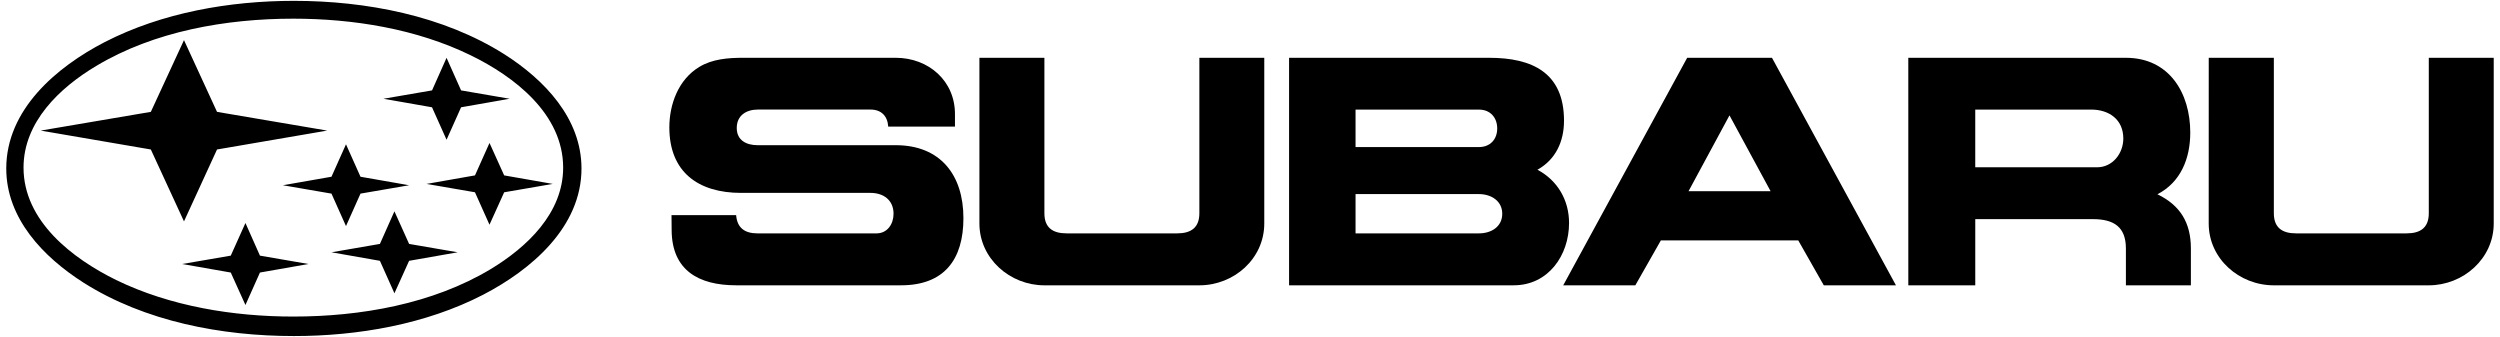 <svg width="141" height="19" viewBox="0 0 141 19" fill="none" xmlns="http://www.w3.org/2000/svg">
<g clip-path="url(#clip0_3280_9586)">
<path d="M55.24 3.26H58.904V12.03C58.904 12.836 59.369 13.162 60.154 13.162H66.394C67.177 13.162 67.644 12.836 67.644 12.03V3.26H71.305V12.606C71.305 14.589 69.599 16.092 67.643 16.092H58.903C56.955 16.092 55.239 14.581 55.239 12.606V3.26H55.24Z" fill="black"/>
<path d="M37.873 12.133H41.518C41.578 12.864 42.009 13.163 42.733 13.163H49.431C50.052 13.163 50.396 12.632 50.396 12.056C50.396 11.283 49.828 10.879 49.095 10.879H41.794C39.389 10.879 37.751 9.71 37.751 7.185C37.751 5.871 38.268 4.479 39.441 3.774C40.173 3.327 41.069 3.259 41.915 3.259H50.516C52.379 3.259 53.877 4.572 53.86 6.462V7.14H50.095C50.06 6.556 49.715 6.179 49.096 6.179H42.743C42.097 6.179 41.553 6.505 41.553 7.218C41.553 7.923 42.105 8.189 42.734 8.189H50.518C53.035 8.189 54.337 9.865 54.337 12.304C54.337 14.64 53.25 16.091 50.819 16.091H41.519C39.398 16.091 37.898 15.242 37.881 12.991L37.873 12.133Z" fill="black"/>
<path d="M124.573 3.26H128.245V12.03C128.245 12.836 128.711 13.162 129.495 13.162H135.734C136.518 13.162 136.984 12.836 136.984 12.03V3.26H140.646V12.606C140.646 14.58 138.931 16.092 136.984 16.092H128.243C126.287 16.092 124.571 14.589 124.571 12.606L124.573 3.26Z" fill="black"/>
<path d="M93.673 13.559L92.233 16.091H88.166L95.156 3.26H99.94L106.931 16.091H102.861L101.422 13.559H93.673ZM97.543 6.507L95.233 10.784H99.862L97.543 6.507Z" fill="black"/>
<path d="M72.704 3.26H83.995C86.416 3.26 88.21 4.101 88.21 6.807C88.21 7.975 87.745 8.998 86.711 9.573C87.847 10.175 88.495 11.29 88.495 12.578C88.495 14.391 87.33 16.091 85.375 16.091H72.704V3.26ZM76.453 13.162H83.418C84.097 13.162 84.727 12.794 84.727 12.055C84.727 11.324 84.09 10.947 83.418 10.947H76.453V13.162ZM76.453 8.294H83.418C84.046 8.294 84.443 7.856 84.443 7.246C84.443 6.636 84.055 6.182 83.418 6.182H76.453V8.294Z" fill="black"/>
<path d="M107.628 3.26H119.901C122.35 3.26 123.531 5.253 123.531 7.478C123.531 8.92 123.006 10.269 121.678 10.957C122.972 11.583 123.566 12.571 123.566 14.015V16.093H119.901V14.016C119.901 12.797 119.221 12.359 118.039 12.359H111.405V16.093H107.629L107.628 3.26ZM111.404 9.435H118.273C119.159 9.435 119.755 8.645 119.755 7.812C119.755 6.747 118.962 6.18 117.936 6.18H111.404V9.435Z" fill="black"/>
<path d="M16.575 0.048C20.635 0.048 24.987 0.872 28.451 3.063C30.701 4.497 32.796 6.671 32.796 9.504C32.796 12.812 29.961 15.217 27.245 16.625C24.013 18.292 20.194 18.953 16.574 18.953C12.515 18.953 8.171 18.137 4.705 15.938C2.456 14.504 0.353 12.33 0.353 9.504C0.353 6.181 3.18 3.784 5.904 2.375C9.145 0.709 12.955 0.048 16.575 0.048ZM16.54 1.053C12.765 1.053 8.697 1.757 5.421 3.723C3.361 4.952 1.327 6.885 1.327 9.453C1.327 12.469 4.085 14.58 6.55 15.792C9.601 17.277 13.17 17.854 16.54 17.854C20.323 17.854 24.392 17.149 27.668 15.182C29.719 13.945 31.762 12.021 31.762 9.454C31.762 6.431 29.012 4.317 26.539 3.115C23.487 1.627 19.919 1.053 16.54 1.053ZM2.293 7.365L8.507 6.309L10.377 2.263L12.24 6.309L18.454 7.365L12.24 8.431L10.377 12.486L8.507 8.431L2.293 7.365ZM15.954 10.448L18.695 9.968L19.514 8.139L20.332 9.968L23.074 10.448L20.332 10.92L19.514 12.751L18.695 10.92L15.954 10.448ZM21.626 5.57L24.367 5.098L25.186 3.261L26.005 5.098L28.745 5.57L26.005 6.051L25.186 7.881L24.366 6.051L21.626 5.57ZM18.695 14.229L21.427 13.757L22.246 11.919L23.073 13.757L25.814 14.229L23.073 14.71L22.246 16.541L21.427 14.71L18.695 14.229ZM10.274 14.89L13.015 14.418L13.843 12.578L14.661 14.418L17.402 14.89L14.661 15.371L13.843 17.202L13.015 15.371L10.274 14.89ZM24.057 10.373L26.789 9.892L27.608 8.062L28.435 9.892L31.176 10.373L28.435 10.845L27.607 12.673L26.788 10.844L24.057 10.373Z" fill="black"/>
</g>
<defs>
<clipPath id="clip0_3280_9586">
<rect width="141" height="19" fill="white"/>
</clipPath>
</defs>
</svg>
